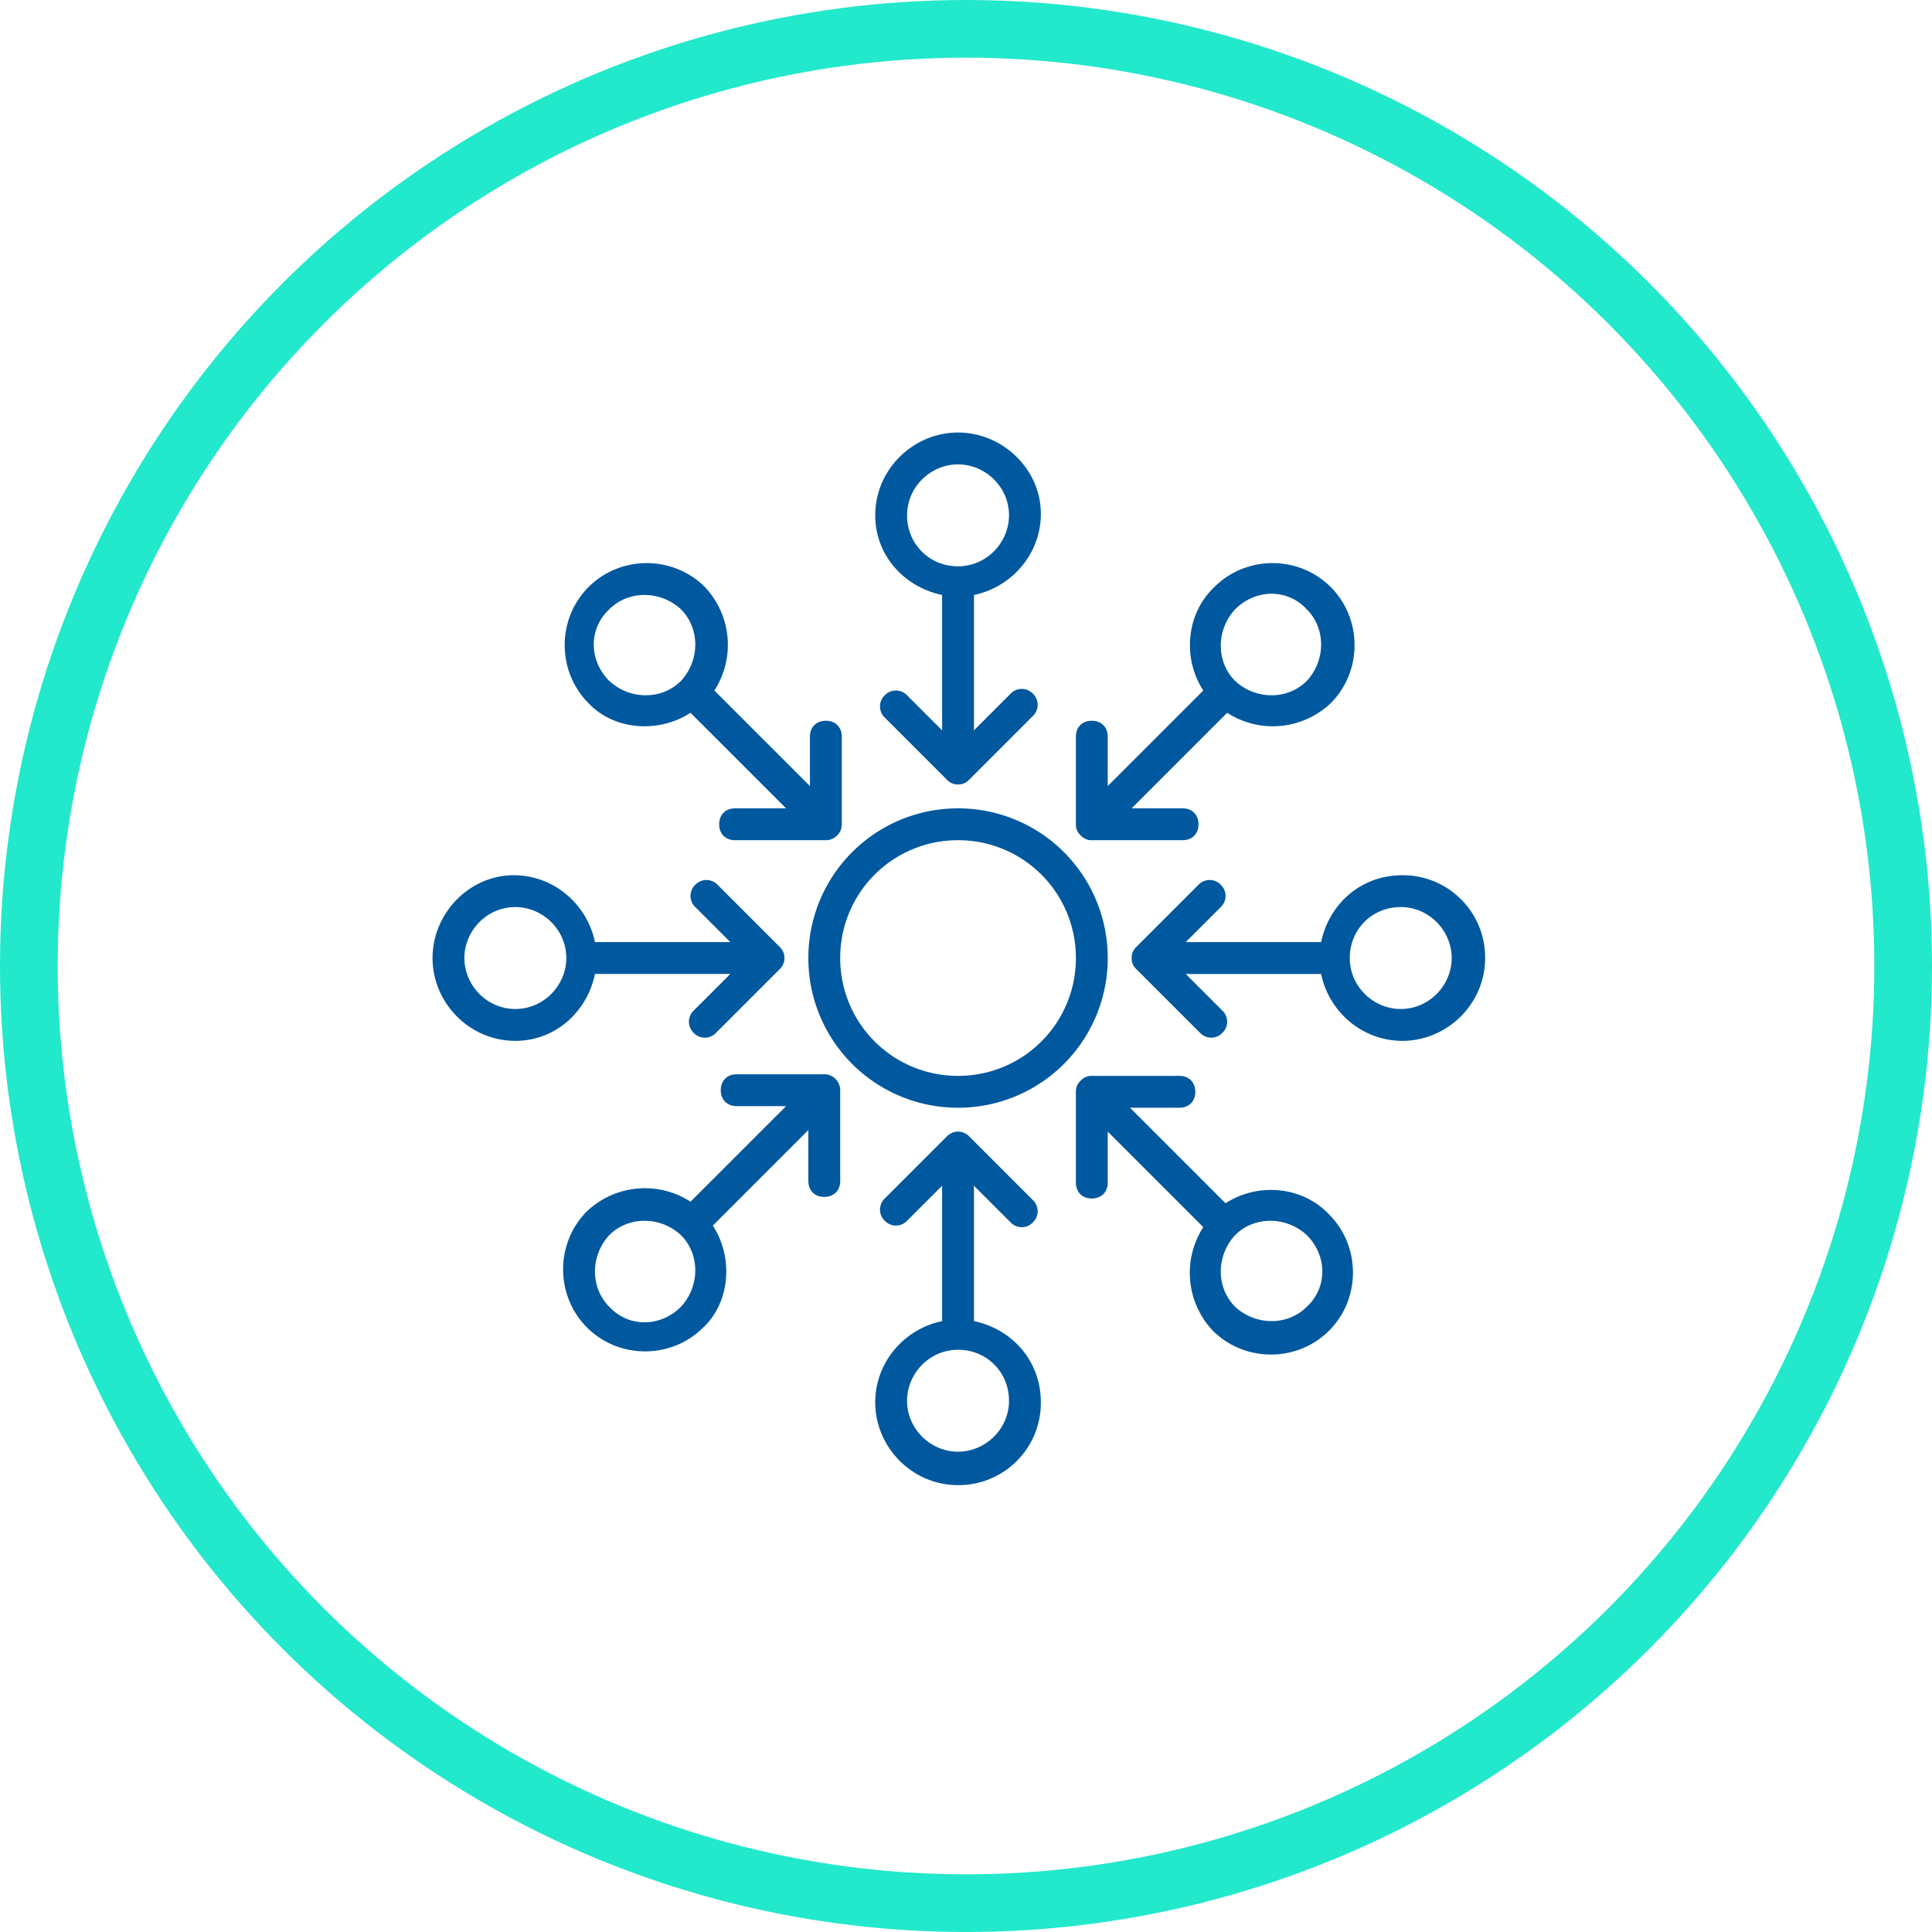 <svg xmlns="http://www.w3.org/2000/svg" width="134" height="134" viewBox="0 0 134 134">
    <g fill="none" fill-rule="evenodd" transform="translate(2 2)">
        <g fill="#00589E" fill-rule="nonzero">
            <path d="M64.448 54.066a10.37 10.37 0 0 0-10.382 10.382A10.37 10.37 0 0 0 64.448 74.83 10.37 10.37 0 0 0 74.83 64.448a10.37 10.37 0 0 0-10.382-10.382zm0 18.555a8.155 8.155 0 0 1-8.173-8.173 8.155 8.155 0 0 1 8.173-8.173 8.155 8.155 0 0 1 8.173 8.173 8.155 8.155 0 0 1-8.173 8.173zM63.343 39.266v9.388l-2.43-2.43a1.068 1.068 0 0 0-1.546 0 1.068 1.068 0 0 0 0 1.546l4.308 4.308c.22.22.441.331.773.331.331 0 .552-.11.773-.331l4.418-4.418a1.068 1.068 0 0 0 0-1.547 1.068 1.068 0 0 0-1.546 0l-2.54 2.54v-9.387c2.65-.553 4.638-2.872 4.638-5.633 0-3.093-2.65-5.633-5.743-5.633-3.093 0-5.744 2.54-5.744 5.743 0 2.761 1.989 4.97 4.64 5.523zm1.105-9.057c1.877 0 3.534 1.546 3.534 3.534 0 1.878-1.546 3.535-3.534 3.535-1.988 0-3.535-1.547-3.535-3.535 0-1.988 1.657-3.534 3.535-3.534zM65.552 89.63v-9.388l2.54 2.54a1.068 1.068 0 0 0 1.547 0 1.068 1.068 0 0 0 0-1.546l-4.418-4.418a1.068 1.068 0 0 0-1.546 0l-4.308 4.307a1.068 1.068 0 0 0 0 1.547 1.068 1.068 0 0 0 1.546 0l2.43-2.43v9.388c-2.65.552-4.639 2.871-4.639 5.633 0 3.092 2.54 5.743 5.744 5.743a5.704 5.704 0 0 0 5.743-5.743c0-2.872-1.988-5.08-4.639-5.633zm-1.104 9.057c-1.878 0-3.535-1.547-3.535-3.535 0-1.877 1.547-3.534 3.535-3.534 1.988 0 3.534 1.546 3.534 3.534 0 1.988-1.657 3.535-3.534 3.535zM81.457 45.893l-6.627 6.626v-3.423c0-.663-.442-1.105-1.105-1.105-.662 0-1.104.442-1.104 1.105v6.074c0 .331.11.552.331.773.221.221.442.332.773.332h6.296c.663 0 1.104-.442 1.104-1.105s-.441-1.104-1.104-1.104h-3.534l6.626-6.627a5.841 5.841 0 0 0 7.18-.663c2.208-2.209 2.208-5.854 0-8.063-2.21-2.209-5.854-2.209-8.063 0-1.988 1.878-2.21 4.97-.773 7.18zm7.179-5.633c1.325 1.325 1.325 3.534 0 4.97-1.326 1.325-3.535 1.325-4.97 0-1.326-1.326-1.326-3.534 0-4.97 1.435-1.436 3.644-1.436 4.97 0zM47.439 83.003l6.627-6.627v3.534c0 .663.441 1.105 1.104 1.105s1.105-.442 1.105-1.105v-6.295c0-.552-.442-1.105-1.105-1.105h-6.074c-.663 0-1.105.442-1.105 1.105s.442 1.104 1.105 1.104h3.423l-6.626 6.627a5.841 5.841 0 0 0-7.18.663c-2.209 2.209-2.209 5.854 0 8.063 2.21 2.209 5.854 2.209 8.063 0 1.878-1.768 2.099-4.86.663-7.069zm-7.18 5.633c-1.325-1.326-1.325-3.535 0-4.97 1.326-1.326 3.535-1.326 4.97 0 1.326 1.325 1.326 3.534 0 4.97-1.435 1.436-3.644 1.436-4.97 0zM89.63 63.343h-9.388l2.43-2.43a1.068 1.068 0 0 0 0-1.546 1.068 1.068 0 0 0-1.547 0l-4.307 4.308c-.221.22-.331.441-.331.773 0 .331.11.552.33.773l4.419 4.418a1.068 1.068 0 0 0 1.546 0 1.068 1.068 0 0 0 0-1.546l-2.54-2.54h9.388c.552 2.65 2.871 4.638 5.633 4.638 3.092 0 5.743-2.54 5.743-5.743a5.704 5.704 0 0 0-5.743-5.744c-2.872 0-5.08 1.989-5.633 4.64zm9.057 1.105c0 1.877-1.547 3.534-3.535 3.534-1.877 0-3.534-1.546-3.534-3.534 0-1.988 1.546-3.535 3.534-3.535 1.988 0 3.535 1.657 3.535 3.535zM39.266 65.552h9.388l-2.54 2.54a1.068 1.068 0 0 0 0 1.547 1.068 1.068 0 0 0 1.546 0l4.418-4.418a1.068 1.068 0 0 0 0-1.546l-4.308-4.308a1.068 1.068 0 0 0-1.546 0 1.068 1.068 0 0 0 0 1.546l2.43 2.43h-9.388c-.553-2.65-2.872-4.639-5.633-4.639-3.093 0-5.633 2.651-5.633 5.744 0 3.092 2.54 5.743 5.743 5.743 2.761 0 4.97-1.988 5.523-4.639zm-9.057-1.104c0-1.878 1.546-3.535 3.534-3.535 1.878 0 3.535 1.547 3.535 3.535 0 1.877-1.547 3.534-3.535 3.534-1.988 0-3.534-1.657-3.534-3.534zM83.003 81.457l-6.627-6.627H79.8c.663 0 1.104-.442 1.104-1.105 0-.662-.441-1.104-1.104-1.104h-6.075c-.331 0-.552.11-.773.331-.22.221-.331.442-.331.773v6.296c0 .663.442 1.104 1.104 1.104.663 0 1.105-.441 1.105-1.104v-3.534l6.627 6.626a5.841 5.841 0 0 0 .662 7.18c2.21 2.208 5.854 2.208 8.063 0 2.209-2.21 2.209-5.854 0-8.063-1.878-1.988-4.97-2.21-7.179-.773zm5.633 7.179c-1.326 1.325-3.535 1.325-4.97 0-1.326-1.326-1.326-3.535 0-4.97 1.325-1.326 3.534-1.326 4.97 0 1.436 1.435 1.436 3.644 0 4.97zM45.893 47.439l6.626 6.627h-3.534c-.663 0-1.104.441-1.104 1.104s.441 1.105 1.104 1.105h6.296c.552 0 1.104-.442 1.104-1.105v-6.074c0-.663-.442-1.105-1.104-1.105-.663 0-1.105.442-1.105 1.105v3.423l-6.627-6.626a5.841 5.841 0 0 0-.662-7.18c-2.21-2.209-5.854-2.209-8.063 0-2.21 2.21-2.21 5.854 0 8.063 1.767 1.878 4.86 2.099 7.069.663zm-5.633-7.18c1.325-1.325 3.534-1.325 4.97 0 1.325 1.326 1.325 3.535 0 4.97-1.326 1.326-3.534 1.326-4.97 0-1.436-1.435-1.436-3.644 0-4.97z"/>
        </g>
        <circle cx="65" cy="65" r="65" stroke="#22E8CC" stroke-width="4"/>
    </g>
</svg>
